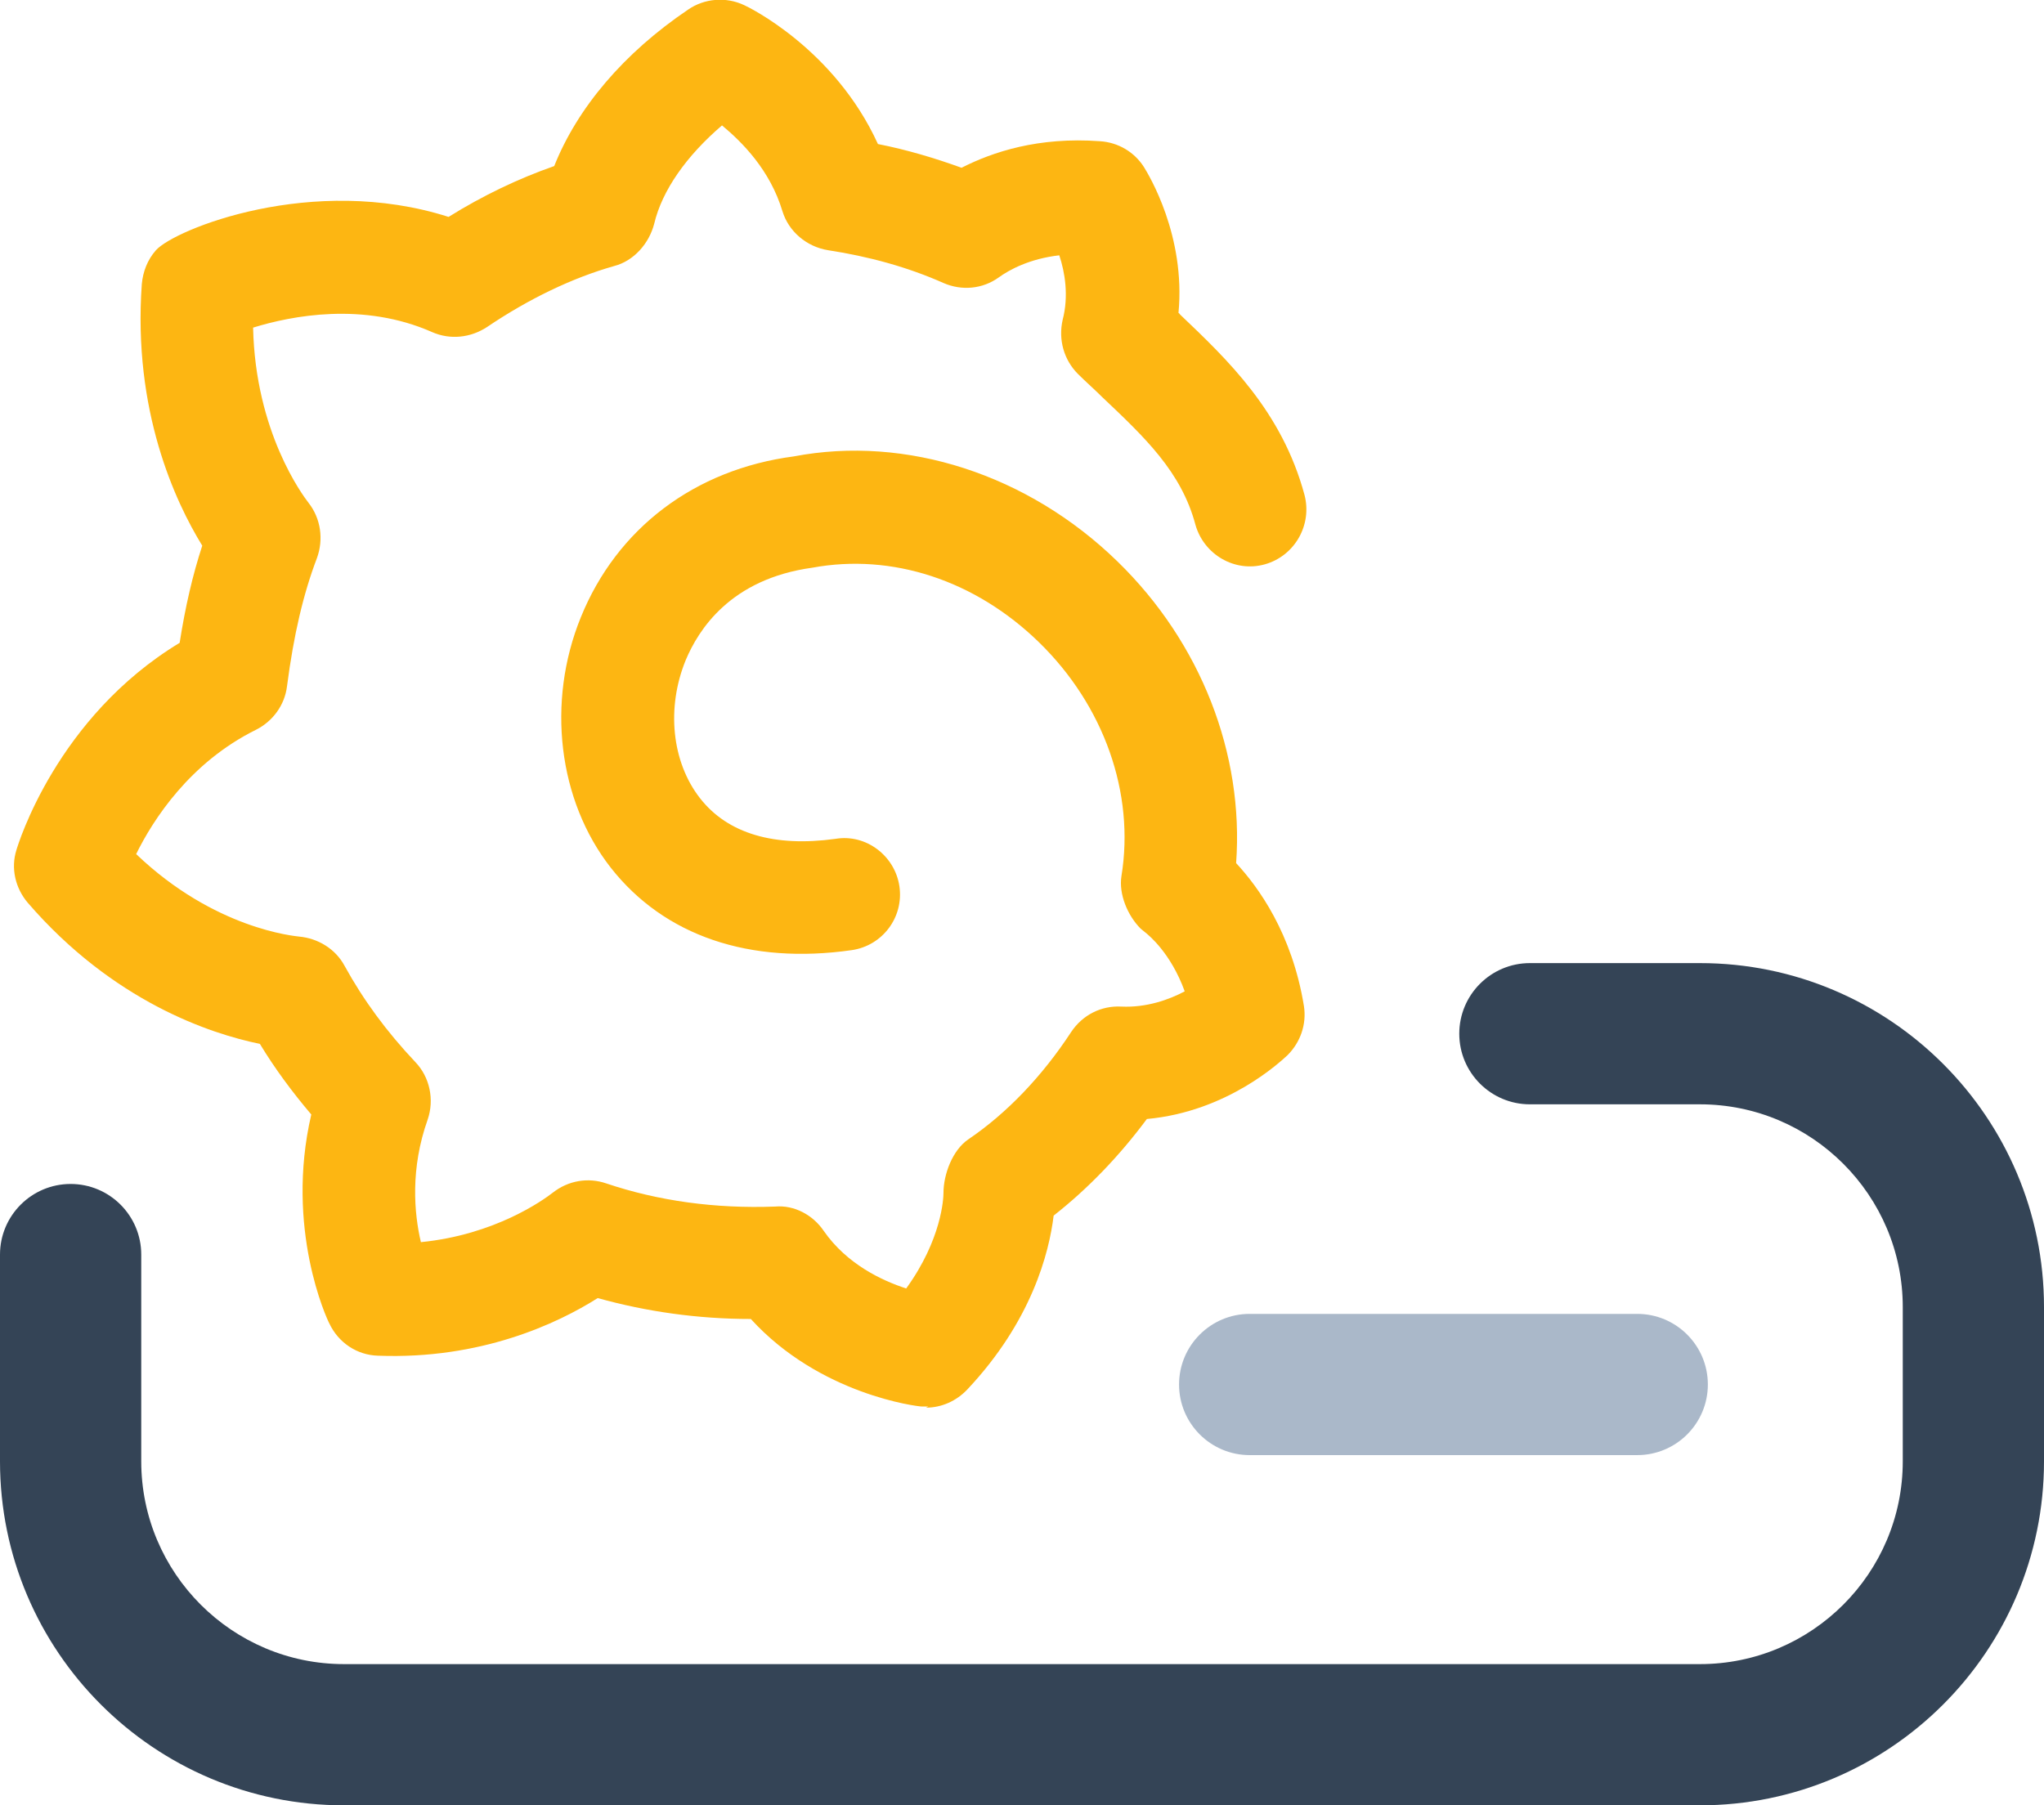 <?xml version="1.0" encoding="UTF-8"?>
<svg xmlns="http://www.w3.org/2000/svg" id="Layer_2" data-name="Layer 2" viewBox="0 0 36.18 31.96">
  <g id="Layer_1-2" data-name="Layer 1">
    <g>
      <path d="m30.09,31.96H6.09c-3.36,0-6.09-2.73-6.09-6.09v-3.66c0-.69.56-1.25,1.25-1.25s1.25.56,1.25,1.25v3.66c0,1.98,1.61,3.59,3.59,3.59h24c1.98,0,3.59-1.61,3.59-3.59v-2.73c0-1.98-1.61-3.59-3.59-3.59h-3.01c-.69,0-1.25-.56-1.25-1.25s.56-1.25,1.25-1.25h3.01c3.36,0,6.09,2.73,6.09,6.09v2.73c0,3.36-2.73,6.09-6.09,6.09Z" fill="#344456" stroke-width="0"></path>
      <path d="m28.98,25.76h-6.86c-.69,0-1.25-.56-1.25-1.25s.56-1.25,1.25-1.25h6.86c.69,0,1.25.56,1.25,1.25s-.56,1.25-1.25,1.25Z" fill="#aab8c9" stroke-width="0"></path>
    </g>
    <path d="m16.43,24.9s-.07,0-.11,0c-.08,0-1.81-.21-3.03-1.55-.94,0-1.85-.13-2.71-.37-.71.45-2.07,1.09-3.89,1.02-.37-.01-.7-.23-.86-.57-.04-.07-.79-1.68-.32-3.7-.34-.4-.65-.82-.91-1.25-.88-.18-2.6-.75-4.11-2.5-.22-.26-.3-.61-.2-.93.03-.1.71-2.35,2.89-3.67.1-.64.23-1.2.4-1.72-.48-.78-1.23-2.39-1.07-4.63.02-.22.1-.43.25-.6.33-.37,2.77-1.36,5.18-.59.61-.38,1.24-.68,1.87-.9.41-1.03,1.23-2,2.37-2.77.29-.2.67-.23.99-.08.07.03,1.6.77,2.37,2.46.51.1,1.01.25,1.48.42.55-.28,1.36-.55,2.45-.47.32.02.61.19.78.46.08.13.74,1.21.61,2.58.01,0,.02.02.03.03.84.8,1.8,1.71,2.2,3.19.14.53-.17,1.08-.7,1.23-.53.15-1.08-.17-1.23-.7-.25-.94-.9-1.55-1.65-2.26-.14-.14-.29-.27-.43-.41-.25-.25-.35-.61-.27-.96.11-.42.04-.84-.06-1.14-.53.06-.89.26-1.07.39-.29.21-.66.24-.98.1-.63-.28-1.32-.47-2.04-.58-.38-.06-.7-.33-.81-.69-.22-.73-.71-1.22-1.07-1.52-.63.54-1.06,1.15-1.2,1.74-.09.35-.36.66-.71.75-.74.21-1.51.58-2.25,1.08-.29.19-.65.23-.97.09-1.22-.54-2.49-.29-3.17-.08.04,1.85.88,2.97.98,3.1.22.28.27.65.15.98-.24.63-.41,1.35-.53,2.27-.04.33-.25.62-.55.77-1.17.58-1.82,1.59-2.12,2.2,1.39,1.33,2.81,1.45,2.88,1.46.34.03.65.22.81.52.33.6.74,1.16,1.25,1.7.26.27.34.67.22,1.02-.31.87-.24,1.66-.12,2.17,1.31-.13,2.16-.74,2.34-.88.27-.21.62-.27.94-.16.92.31,1.93.45,2.99.41.34-.03.67.15.86.43.41.59,1.03.88,1.46,1.02.63-.87.66-1.6.66-1.69,0-.33.16-.76.44-.95.68-.46,1.31-1.12,1.82-1.9.2-.3.53-.47.89-.45.44.02.84-.12,1.12-.27-.25-.69-.65-1-.67-1.02-.04-.03-.07-.06-.11-.09-.23-.23-.39-.61-.34-.93.24-1.47-.31-3.02-1.46-4.14-1.13-1.1-2.6-1.58-4.01-1.32-1.46.2-2.02,1.11-2.24,1.63-.35.85-.25,1.81.25,2.45.49.63,1.32.87,2.4.72.54-.09,1.05.3,1.13.84.08.55-.3,1.05-.84,1.13-1.81.26-3.32-.25-4.27-1.46-.93-1.19-1.14-2.93-.53-4.43.64-1.58,2.02-2.62,3.77-2.85,1.99-.38,4.15.32,5.73,1.86,1.48,1.44,2.24,3.41,2.1,5.34.39.42.99,1.24,1.2,2.53.05.32-.06.64-.29.87-.12.11-1.06,1-2.49,1.13-.49.66-1.05,1.24-1.65,1.71-.08.66-.39,1.87-1.53,3.08-.19.2-.45.32-.73.32Z" fill="#fdb612" stroke-width="0"></path>
  </g>
</svg>
